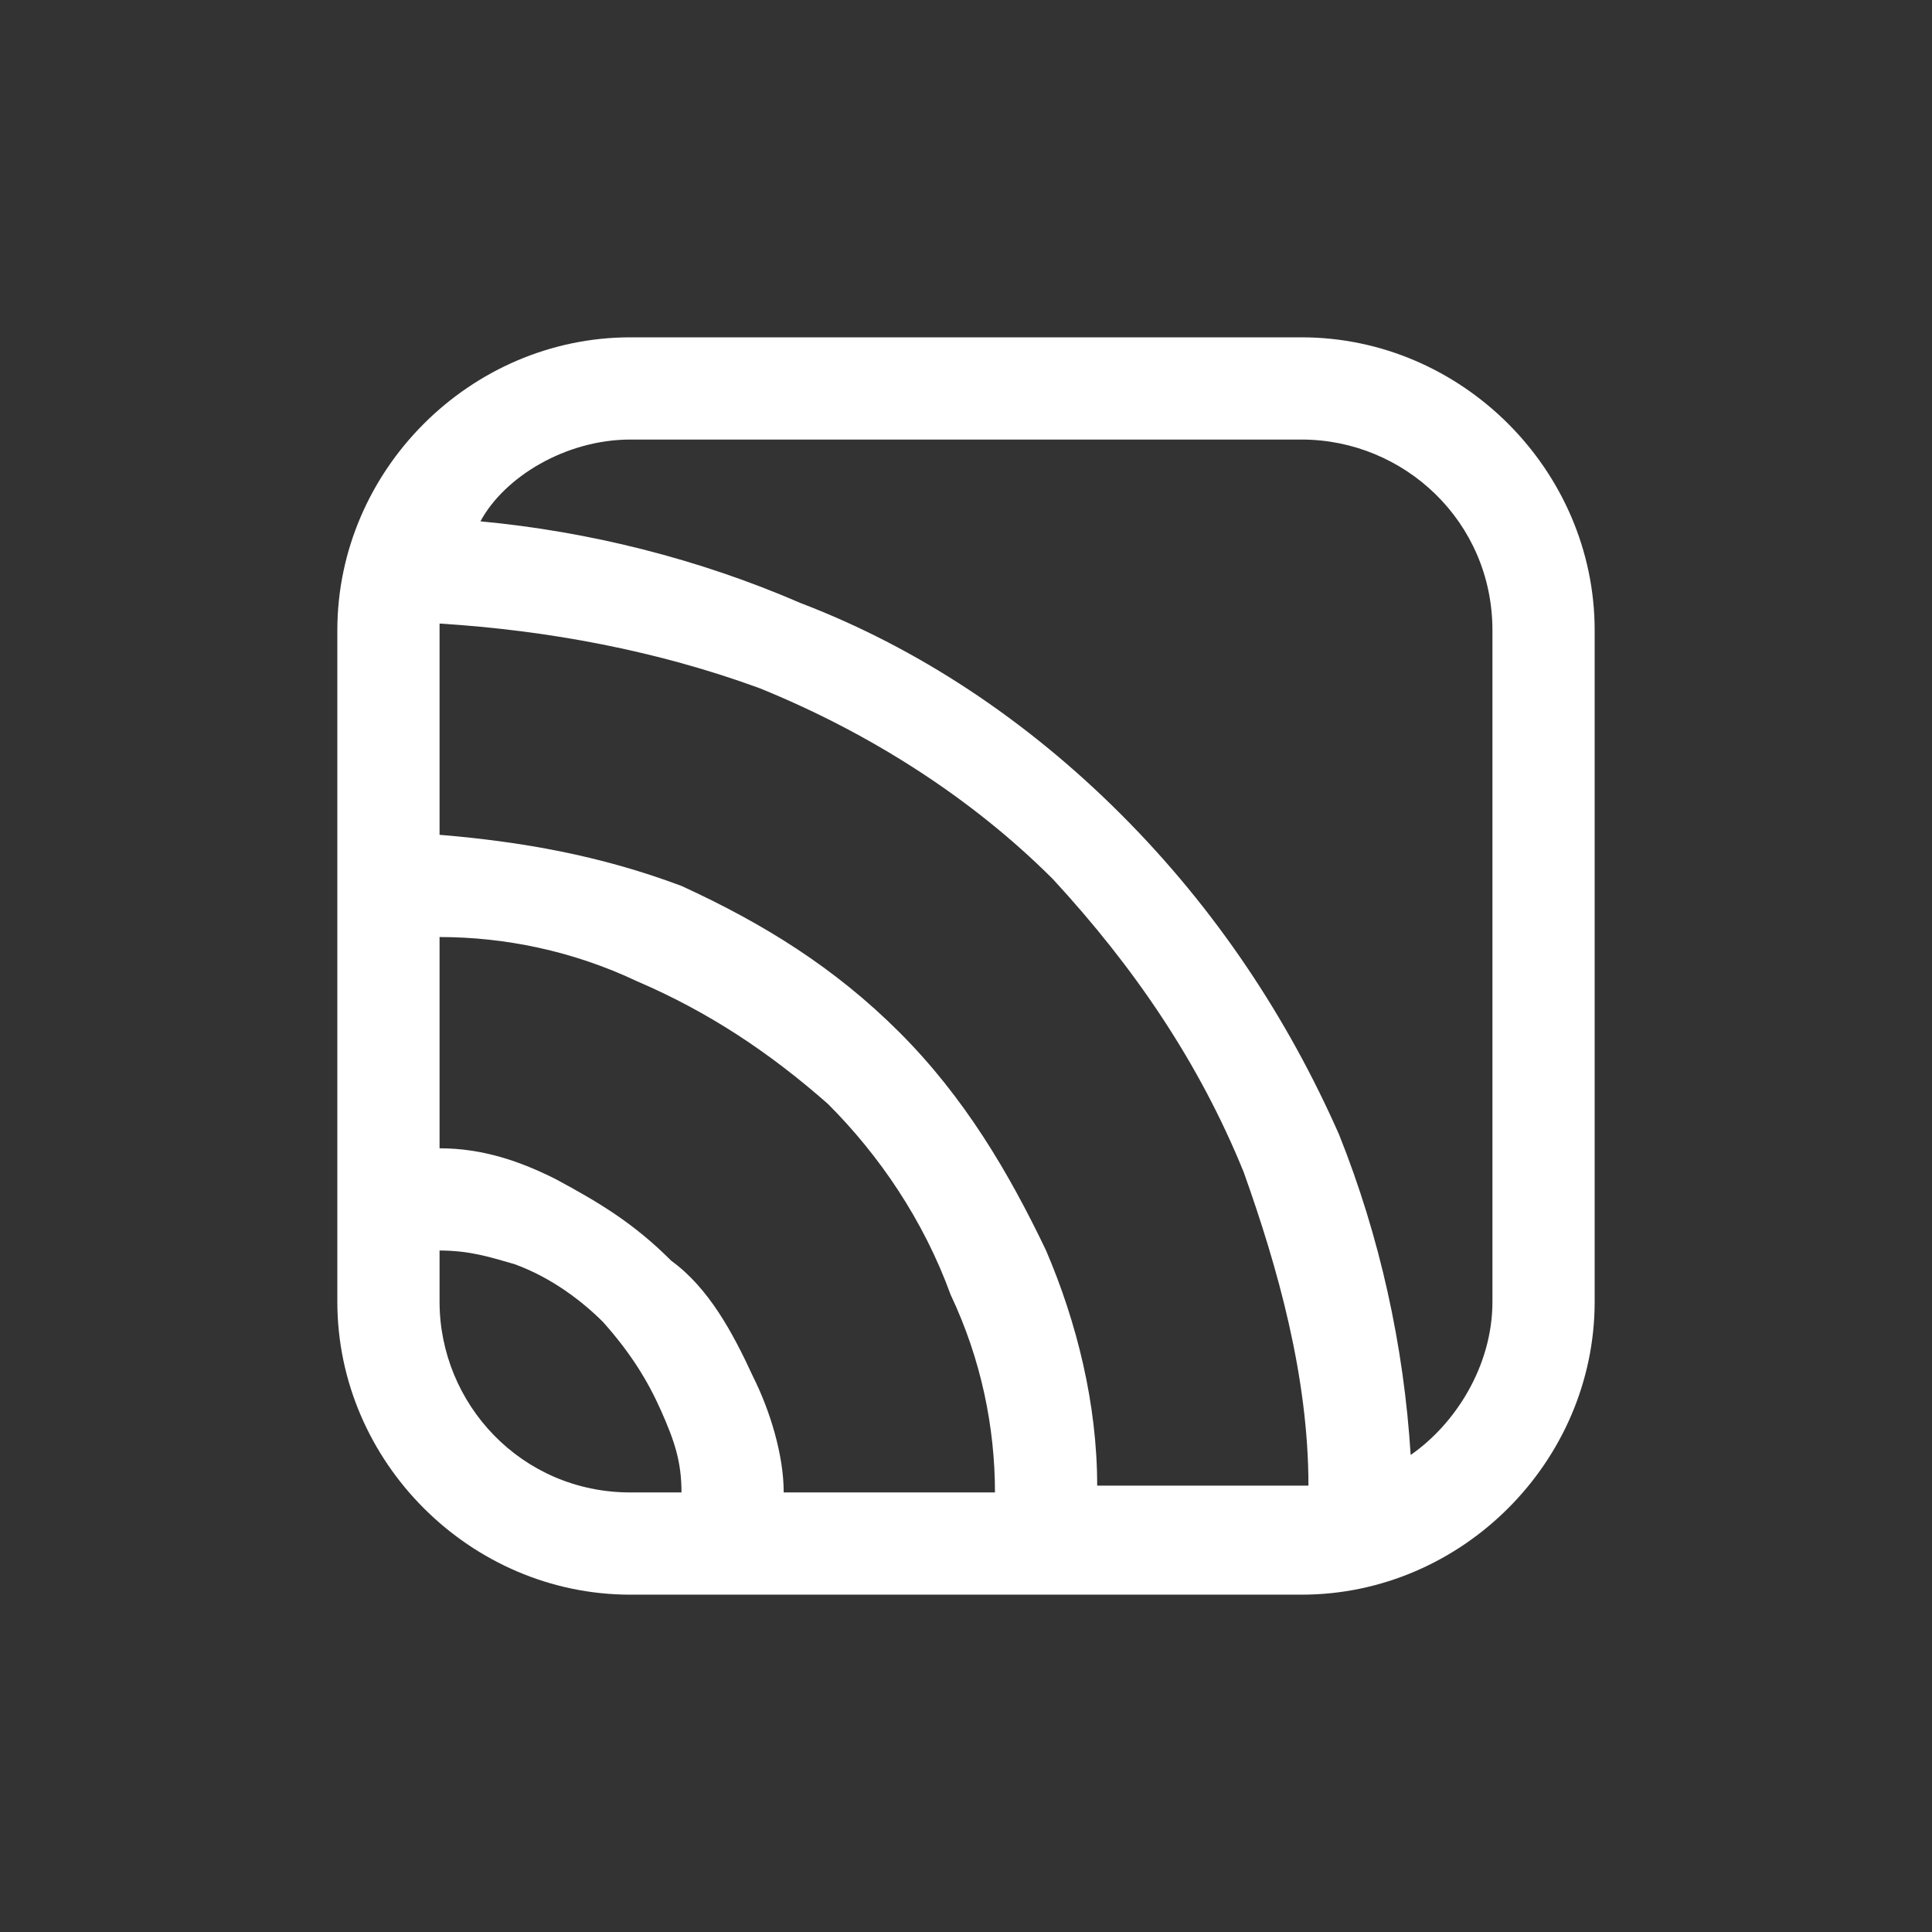 <?xml version="1.0" encoding="UTF-8"?> <!-- Generator: Adobe Illustrator 24.0.0, SVG Export Plug-In . SVG Version: 6.00 Build 0) --> <svg xmlns="http://www.w3.org/2000/svg" xmlns:xlink="http://www.w3.org/1999/xlink" x="0px" y="0px" viewBox="0 0 56.7 56.7" style="enable-background:new 0 0 56.7 56.7;" xml:space="preserve"><rect x="0" y="0" width="56.7" height="56.7" fill="#333333" stroke="none"/> <style type="text/css"> .st0{fill-rule:evenodd;clip-rule:evenodd;fill:#333233;} .st1{fill-rule:evenodd;clip-rule:evenodd;fill:#FFFFFF;} .st2{fill-rule:evenodd;clip-rule:evenodd;fill:#7E549E;} </style> <g id="Layer_2"> </g> <g id="Layer_1"> <g> <g> <g> <path class="st1" d="M18.5,12.9h19.7c3,0,5.6,2.4,5.6,5.6v19.7c0,1.9-1.1,3.6-2.4,4.5c-0.2-3.2-0.9-6.4-2.1-9.4 c-1.5-3.4-3.6-6.6-6.4-9.4c-2.8-2.8-6-4.9-9.4-6.2c-3-1.3-6.2-2.1-9.4-2.4C14.8,14,16.6,12.9,18.5,12.9z M12.9,18.3L12.9,18.3 v6.2c2.4,0.2,4.7,0.6,7.1,1.5c2.4,1.1,4.5,2.4,6.4,4.3s3.2,4.1,4.3,6.4c0.9,2.1,1.5,4.5,1.5,6.9h6.2l0,0l0,0 c0-3.2-0.9-6.4-1.9-9.2c-1.3-3.2-3.2-6-5.6-8.6c-2.4-2.4-5.4-4.3-8.6-5.6C19.3,19.1,16.1,18.5,12.9,18.3z M12.9,33.7v-6.2 c1.9,0,3.9,0.4,5.8,1.3c2.1,0.9,3.9,2.1,5.6,3.6c1.5,1.5,2.8,3.4,3.6,5.6c0.9,1.9,1.3,3.9,1.3,5.8H23c0-1.1-0.4-2.4-0.9-3.4 c-0.6-1.3-1.3-2.6-2.4-3.4c-1.1-1.1-2.1-1.7-3.4-2.4C15.3,34.1,14.2,33.7,12.9,33.7z M12.9,36.7v1.5c0,3,2.4,5.6,5.6,5.6H20 c0-0.9-0.2-1.5-0.6-2.4c-0.4-0.9-0.9-1.7-1.7-2.6c-0.6-0.6-1.5-1.3-2.6-1.7C14.4,36.9,13.8,36.7,12.9,36.7z M9.9,18.5 c0-4.7,3.9-8.6,8.6-8.6h19.7c4.7,0,8.6,3.9,8.6,8.6v19.7c0,4.7-3.9,8.6-8.6,8.6H18.5c-4.7,0-8.6-3.9-8.6-8.6V18.5z"></path> </g> </g> </g> </g> </svg> 
